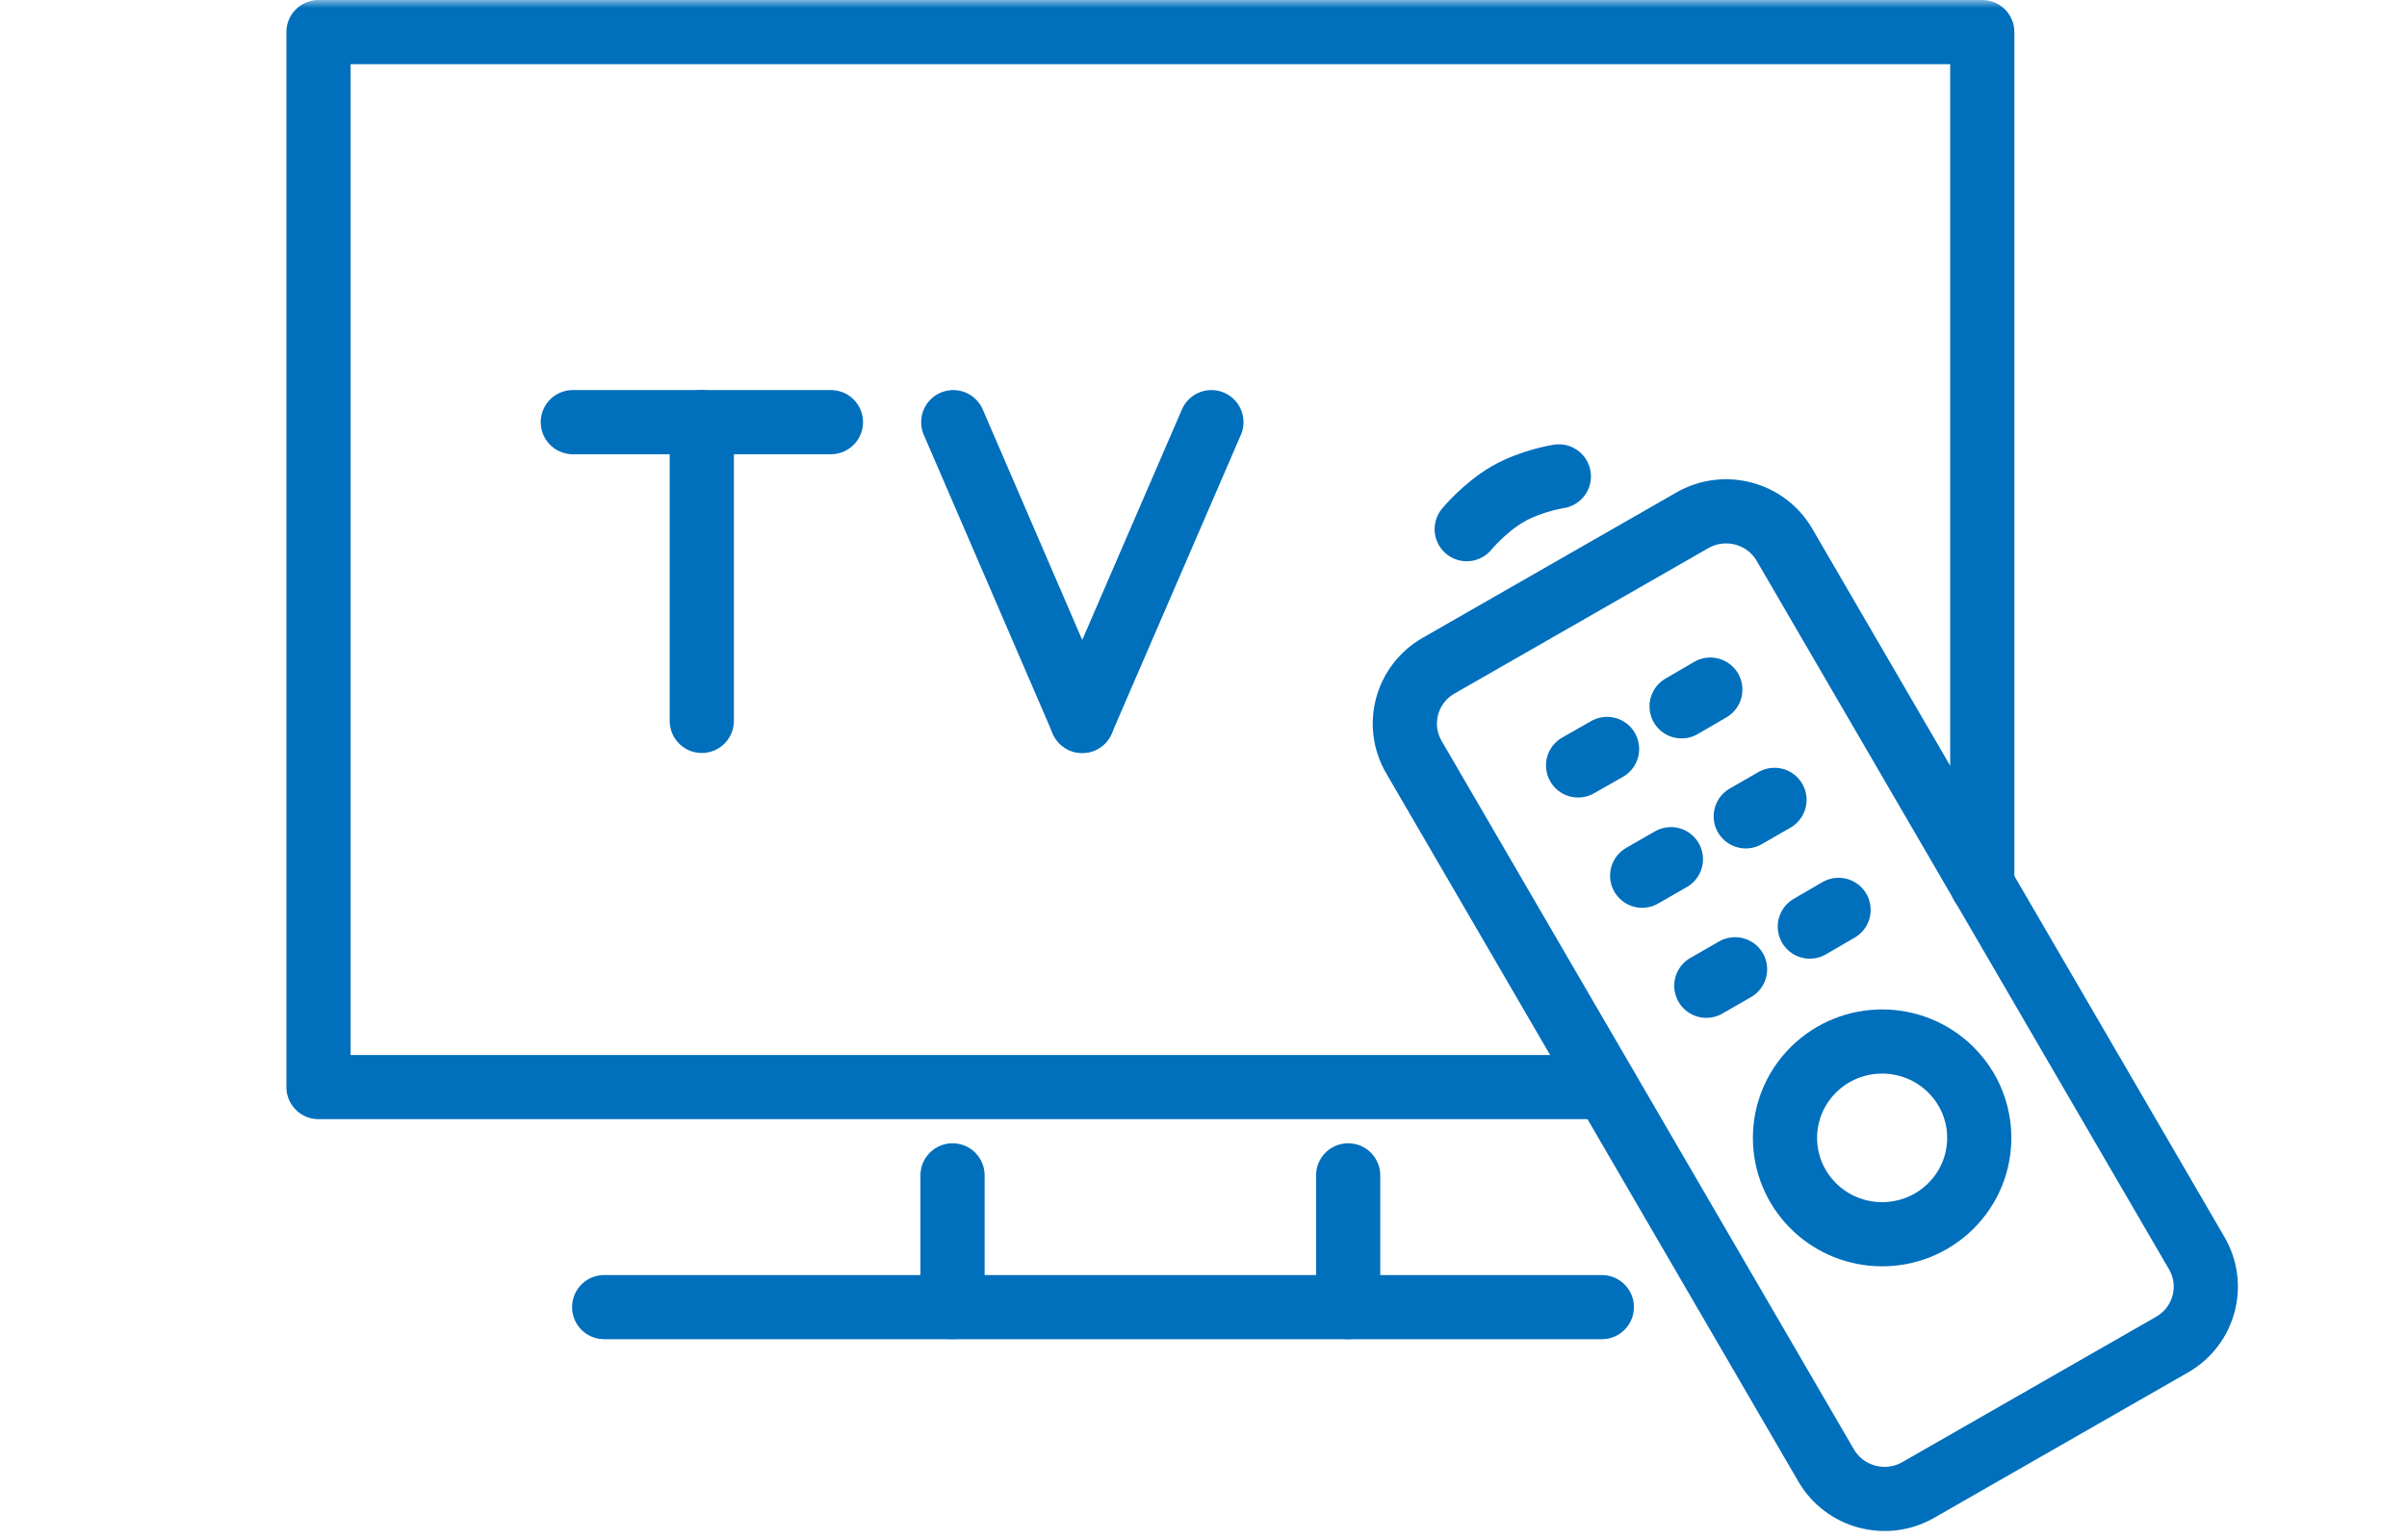 <svg width="150" height="96" viewBox="0 0 150 96" fill="none" xmlns="http://www.w3.org/2000/svg">
<mask id="mask0_610_6007" style="mask-type:alpha" maskUnits="userSpaceOnUse" x="0" y="0" width="150" height="96">
<rect width="150" height="96" fill="#D9D9D9"/>
</mask>
<g mask="url(#mask0_610_6007)">
<path d="M43.734 44.939V26.316" stroke="#006FBC" stroke-width="4" stroke-linecap="round" stroke-linejoin="round"/>
<path d="M35.696 26.316H51.782" stroke="#006FBC" stroke-width="4" stroke-linecap="round" stroke-linejoin="round"/>
<path d="M59.406 26.316L67.442 44.939" stroke="#006FBC" stroke-width="4" stroke-linecap="round" stroke-linejoin="round"/>
<path d="M75.492 26.316L67.441 44.939" stroke="#006FBC" stroke-width="4" stroke-linecap="round" stroke-linejoin="round"/>
<path d="M100.06 67.766H19.848V2H123.532V55.165" stroke="#006FBC" stroke-width="4" stroke-linecap="round" stroke-linejoin="round"/>
<path d="M91.403 32.987C91.403 32.987 92.513 31.636 93.963 30.799C95.413 29.962 97.145 29.697 97.145 29.697" stroke="#006FBC" stroke-width="4" stroke-linecap="round" stroke-linejoin="round"/>
<path d="M84.015 73.269V81.479" stroke="#006FBC" stroke-width="4" stroke-linecap="round" stroke-linejoin="round"/>
<path d="M59.36 73.269V81.479" stroke="#006FBC" stroke-width="4" stroke-linecap="round" stroke-linejoin="round"/>
<path d="M37.651 81.482H99.823" stroke="#006FBC" stroke-width="4" stroke-linecap="round" stroke-linejoin="round"/>
<path d="M105.465 32.435L89.65 41.497C87.639 42.648 86.951 45.199 88.111 47.194L113.803 91.354C114.964 93.349 117.534 94.032 119.544 92.88L135.36 83.819C137.37 82.667 138.059 80.116 136.898 78.121L111.207 33.962C110.046 31.967 107.476 31.283 105.465 32.435Z" stroke="#006FBC" stroke-width="4" stroke-linecap="round" stroke-linejoin="round"/>
<path d="M121.351 75.388C123.83 73.163 124.023 69.365 121.781 66.904C119.539 64.443 115.711 64.252 113.231 66.477C110.752 68.702 110.559 72.501 112.801 74.961C115.043 77.422 118.871 77.613 121.351 75.388Z" stroke="#006FBC" stroke-width="4" stroke-linecap="round" stroke-linejoin="round"/>
<path d="M98.344 47.715L100.149 46.688" stroke="#006FBC" stroke-width="4" stroke-linecap="round" stroke-linejoin="round"/>
<path d="M104.794 44.031L106.584 42.988" stroke="#006FBC" stroke-width="4" stroke-linecap="round" stroke-linejoin="round"/>
<path d="M102.337 54.589L104.128 53.56" stroke="#006FBC" stroke-width="4" stroke-linecap="round" stroke-linejoin="round"/>
<path d="M108.792 50.889L110.582 49.861" stroke="#006FBC" stroke-width="4" stroke-linecap="round" stroke-linejoin="round"/>
<path d="M106.335 61.45L108.126 60.422" stroke="#006FBC" stroke-width="4" stroke-linecap="round" stroke-linejoin="round"/>
<path d="M112.785 57.761L114.576 56.719" stroke="#006FBC" stroke-width="4" stroke-linecap="round" stroke-linejoin="round"/>
</g>
</svg>

